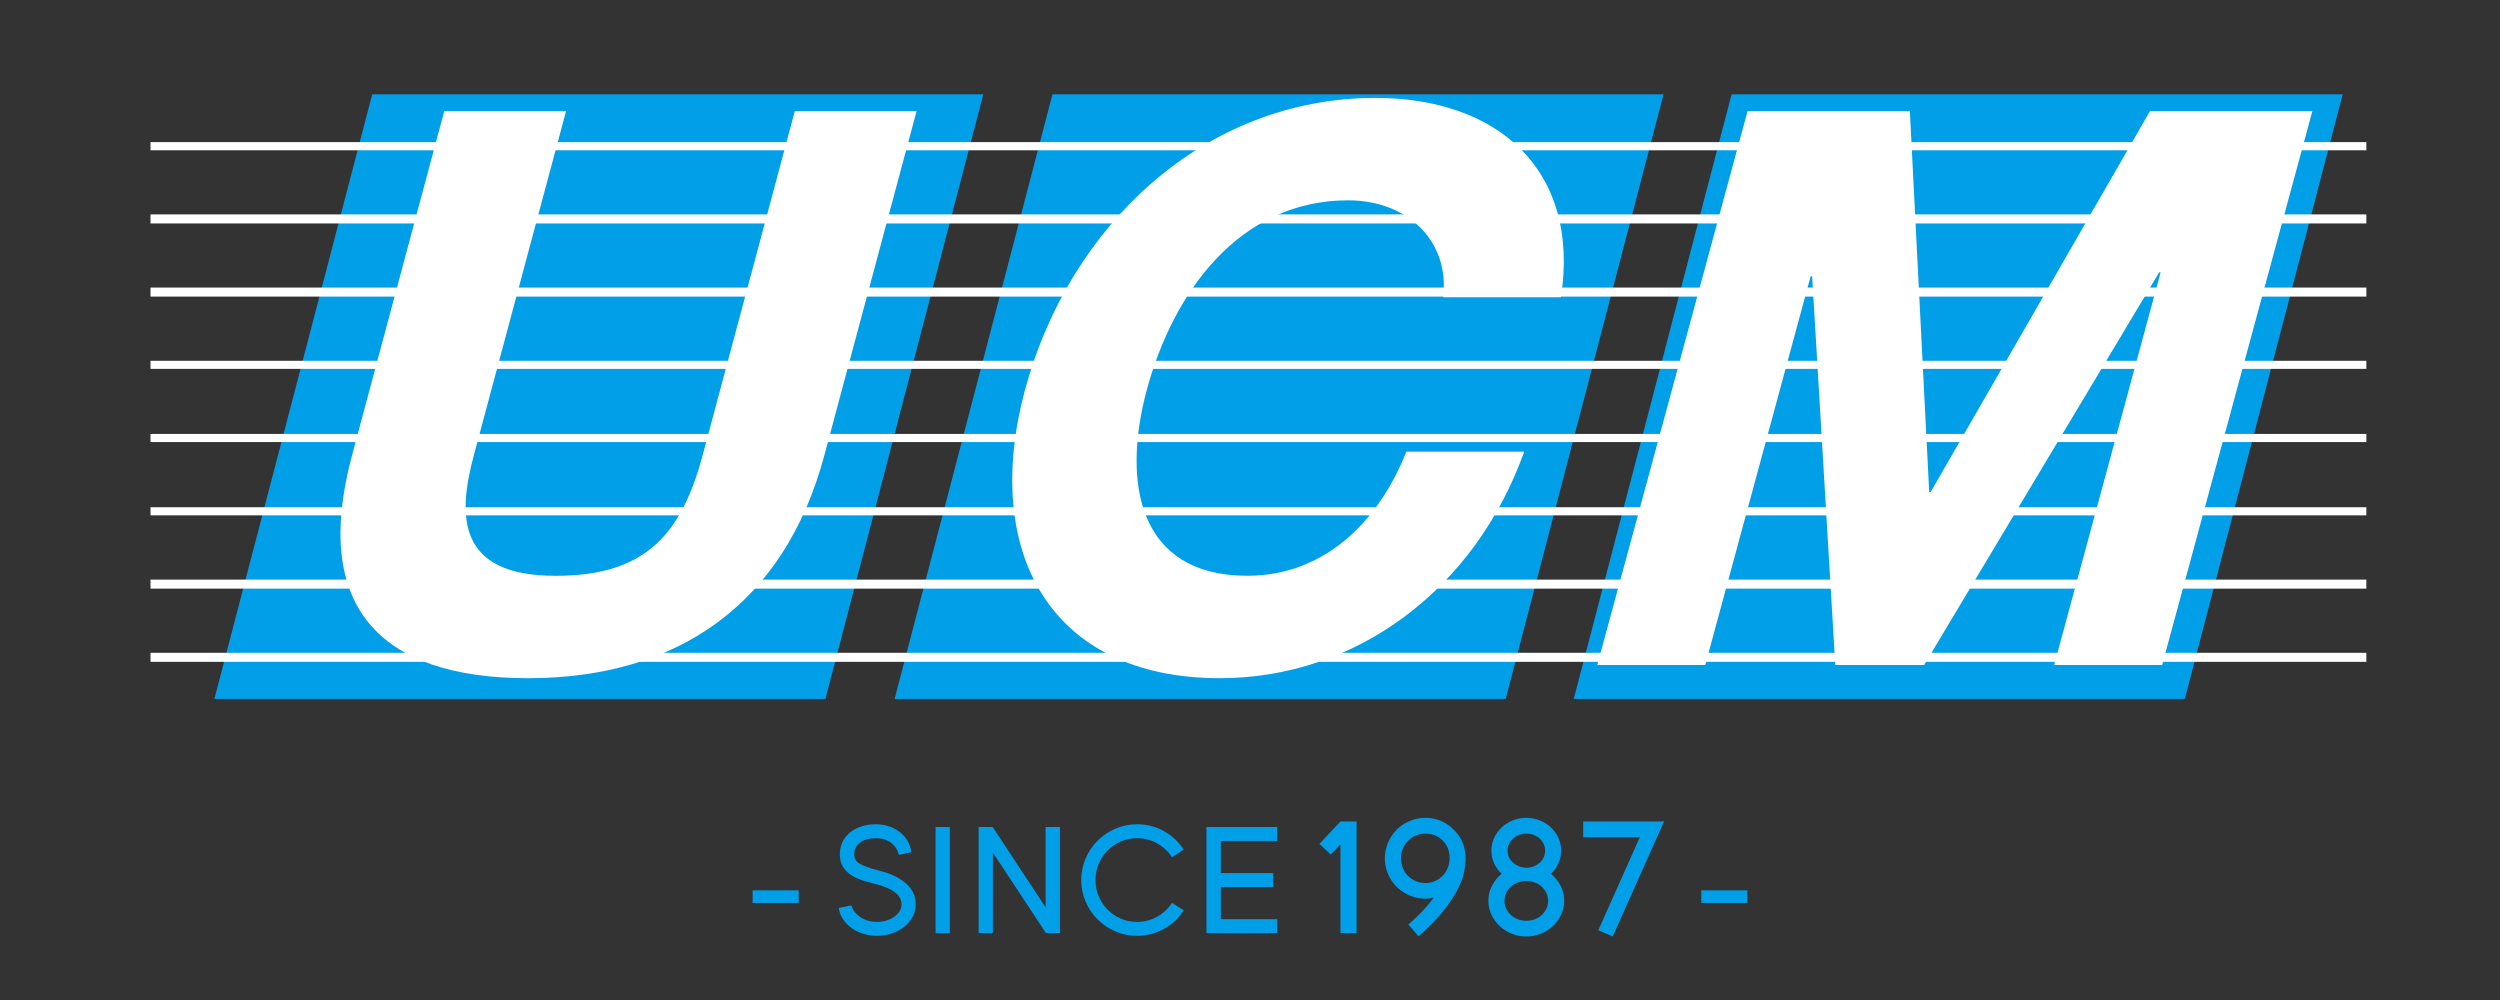 <?xml version="1.0" encoding="utf-8"?>
<!-- Generator: Adobe Illustrator 16.0.0, SVG Export Plug-In . SVG Version: 6.00 Build 0)  -->
<!DOCTYPE svg PUBLIC "-//W3C//DTD SVG 1.1//EN" "http://www.w3.org/Graphics/SVG/1.1/DTD/svg11.dtd">
<svg version="1.1" id="图层_1" xmlns:x="http://ns.adobe.com/Extensibility/1.0/" xmlns:i="http://ns.adobe.com/AdobeIllustrator/10.0/" xmlns:graph="http://ns.adobe.com/Graphs/1.0/"
	 xmlns="http://www.w3.org/2000/svg" xmlns:xlink="http://www.w3.org/1999/xlink" x="0px" y="0px" width="150px" height="60px"
	 viewBox="0 0 150 60" enable-background="new 0 0 150 60" xml:space="preserve">
<rect x="0" y="0" width="150" height="60" fill="#333333" stroke="none"/>
<g>
	<path fill="#009FE8" d="M45.157,54.176V53.42h2.765v0.756H45.157z"/>
	<path fill="#009FE8" d="M52.725,52.229c0.46,0.116,0.834,0.257,1.123,0.419c0.288,0.163,0.515,0.338,0.678,0.523
		c0.164,0.186,0.274,0.369,0.332,0.559c0.057,0.188,0.086,0.367,0.086,0.537c0,0.262-0.061,0.505-0.181,0.73
		c-0.122,0.229-0.287,0.428-0.496,0.599c-0.209,0.168-0.455,0.303-0.737,0.401c-0.281,0.103-0.583,0.151-0.904,0.151
		c-0.298,0-0.58-0.042-0.846-0.128c-0.268-0.084-0.502-0.203-0.706-0.354c-0.204-0.151-0.37-0.328-0.504-0.532
		c-0.133-0.203-0.214-0.423-0.245-0.659l0.755-0.154c0.084,0.277,0.265,0.514,0.541,0.705c0.276,0.189,0.61,0.286,1.005,0.286
		c0.199,0,0.389-0.026,0.569-0.083c0.179-0.055,0.335-0.129,0.468-0.227c0.134-0.098,0.238-0.209,0.314-0.334
		c0.076-0.122,0.114-0.258,0.114-0.401c0-0.558-0.521-0.968-1.564-1.229c-0.248-0.06-0.5-0.129-0.756-0.207
		c-0.254-0.08-0.482-0.185-0.687-0.315c-0.203-0.13-0.37-0.294-0.5-0.495c-0.131-0.199-0.195-0.454-0.195-0.764
		c0-0.26,0.052-0.502,0.154-0.725c0.104-0.222,0.249-0.41,0.437-0.568c0.188-0.156,0.415-0.281,0.682-0.371
		c0.267-0.092,0.561-0.137,0.882-0.137c0.285,0,0.552,0.043,0.8,0.125c0.25,0.086,0.468,0.203,0.656,0.352
		c0.187,0.148,0.341,0.325,0.459,0.527c0.118,0.203,0.192,0.428,0.223,0.67l-0.754,0.162c-0.068-0.291-0.219-0.529-0.455-0.717
		c-0.237-0.188-0.546-0.283-0.928-0.283c-0.406,0-0.723,0.091-0.951,0.271c-0.227,0.184-0.341,0.413-0.341,0.692
		c0,0.108,0.019,0.207,0.058,0.295c0.04,0.088,0.112,0.17,0.218,0.239c0.106,0.074,0.255,0.146,0.446,0.215
		C52.164,52.076,52.415,52.152,52.725,52.229z"/>
	<path fill="#009FE8" d="M56.135,49.621h0.855v6.364h-0.855V49.621z"/>
	<path fill="#009FE8" d="M63.601,49.621v6.364h-0.845l-3.183-4.829v4.829h-0.855v-6.364h0.845l3.174,4.818v-4.818H63.601z"/>
	<path fill="#009FE8" d="M68.222,55.313c0.436,0,0.84-0.104,1.209-0.313c0.37-0.209,0.667-0.486,0.892-0.832l0.701,0.455
		c-0.146,0.229-0.319,0.438-0.519,0.627c-0.2,0.188-0.422,0.349-0.664,0.481c-0.243,0.134-0.5,0.236-0.773,0.31
		c-0.273,0.072-0.555,0.109-0.846,0.109c-0.461,0-0.894-0.089-1.301-0.263c-0.405-0.177-0.761-0.416-1.064-0.72
		c-0.304-0.303-0.543-0.657-0.719-1.064c-0.176-0.404-0.264-0.839-0.264-1.3s0.088-0.896,0.264-1.3
		c0.176-0.407,0.415-0.762,0.719-1.065c0.303-0.302,0.659-0.541,1.064-0.717c0.407-0.175,0.839-0.265,1.301-0.265
		c0.588,0,1.128,0.14,1.62,0.414c0.49,0.276,0.885,0.645,1.182,1.104l-0.701,0.466c-0.225-0.348-0.521-0.625-0.892-0.834
		c-0.369-0.209-0.773-0.313-1.209-0.313c-0.345,0-0.669,0.066-0.969,0.195c-0.3,0.131-0.563,0.31-0.791,0.535
		c-0.227,0.229-0.407,0.496-0.537,0.803c-0.13,0.306-0.195,0.631-0.195,0.978c0,0.346,0.065,0.672,0.195,0.979
		c0.13,0.306,0.31,0.571,0.537,0.801c0.228,0.227,0.491,0.404,0.791,0.535C67.553,55.248,67.876,55.313,68.222,55.313z"/>
	<path fill="#009FE8" d="M73.251,50.455v1.93h3.139v0.835h-3.139v1.929h3.384v0.837h-4.248v-6.364h4.248v0.836h-3.384V50.455z"/>
	<path fill="#009FE8" d="M81.393,49.289v6.697h-0.967v-5.32l-0.58,0.611l-0.682-0.646l1.262-1.341L81.393,49.289L81.393,49.289z"/>
	<path fill="#009FE8" d="M85.371,53.916c-0.332-0.022-0.645-0.105-0.932-0.25c-0.289-0.145-0.535-0.33-0.742-0.563
		c-0.203-0.231-0.359-0.499-0.471-0.801c-0.109-0.304-0.152-0.623-0.131-0.955c0.023-0.319,0.104-0.616,0.232-0.892
		c0.135-0.277,0.309-0.519,0.525-0.724c0.215-0.205,0.467-0.366,0.756-0.483c0.287-0.117,0.59-0.176,0.91-0.176h0.146
		c0.316,0.017,0.615,0.092,0.893,0.228c0.275,0.137,0.521,0.319,0.732,0.546c0.008,0.007,0.016,0.013,0.021,0.018
		c0.006,0.006,0.016,0.014,0.021,0.027c0.221,0.243,0.381,0.514,0.479,0.813c0.098,0.301,0.141,0.612,0.125,0.939v0.021
		c-0.008,0.151-0.033,0.36-0.08,0.625c-0.045,0.267-0.158,0.588-0.34,0.967c-0.184,0.38-0.459,0.813-0.836,1.302
		c-0.375,0.489-0.896,1.028-1.564,1.621l-0.613-0.706c0.342-0.303,0.639-0.588,0.889-0.852c0.248-0.267,0.461-0.521,0.637-0.764
		c-0.107,0.031-0.215,0.051-0.324,0.057C85.596,53.925,85.484,53.925,85.371,53.916z M84.064,51.404
		c-0.016,0.204,0.01,0.399,0.072,0.586c0.064,0.186,0.156,0.349,0.277,0.488c0.123,0.141,0.271,0.257,0.445,0.348
		c0.172,0.092,0.363,0.142,0.568,0.148c0.016,0,0.027,0.001,0.045,0.005c0.016,0.004,0.029,0.006,0.047,0.006
		c0.195,0,0.379-0.036,0.551-0.108c0.17-0.07,0.322-0.17,0.455-0.293c0.133-0.125,0.236-0.274,0.313-0.443
		c0.076-0.171,0.121-0.355,0.137-0.553c0.016-0.195-0.006-0.389-0.063-0.573c-0.057-0.187-0.148-0.354-0.277-0.506
		c-0.266-0.304-0.605-0.468-1.023-0.489c-0.205-0.016-0.398,0.012-0.58,0.082c-0.182,0.064-0.344,0.163-0.482,0.289
		c-0.141,0.124-0.256,0.273-0.34,0.449C84.119,51.012,84.072,51.199,84.064,51.404z"/>
	<path fill="#009FE8" d="M93.057,52.427c0.244,0.198,0.436,0.438,0.58,0.717c0.145,0.281,0.217,0.584,0.217,0.91
		c0,0.295-0.063,0.571-0.186,0.828c-0.119,0.259-0.281,0.483-0.486,0.677c-0.205,0.191-0.445,0.348-0.725,0.46
		c-0.273,0.115-0.566,0.171-0.879,0.171s-0.605-0.056-0.881-0.171c-0.279-0.112-0.518-0.267-0.723-0.46s-0.369-0.419-0.49-0.677
		c-0.119-0.257-0.182-0.533-0.182-0.828c0-0.326,0.07-0.629,0.217-0.91c0.145-0.278,0.338-0.519,0.578-0.717
		c-0.189-0.173-0.336-0.382-0.447-0.618c-0.111-0.238-0.166-0.496-0.166-0.77c0-0.272,0.055-0.528,0.166-0.768
		c0.111-0.238,0.26-0.445,0.447-0.624c0.189-0.181,0.412-0.319,0.668-0.422c0.252-0.103,0.521-0.153,0.813-0.153
		c0.287,0,0.559,0.053,0.813,0.153c0.256,0.103,0.477,0.241,0.666,0.422c0.189,0.179,0.338,0.386,0.447,0.624
		c0.111,0.238,0.164,0.494,0.164,0.768c0,0.272-0.053,0.529-0.164,0.77C93.395,52.045,93.246,52.254,93.057,52.427z M91.578,55.246
		c0.184,0,0.354-0.029,0.514-0.09c0.156-0.061,0.297-0.146,0.414-0.256c0.115-0.109,0.209-0.238,0.277-0.382
		s0.104-0.299,0.104-0.466c0-0.252-0.074-0.477-0.223-0.676c-0.148-0.2-0.344-0.344-0.586-0.428c-0.168-0.062-0.332-0.091-0.5-0.091
		c-0.166,0-0.334,0.029-0.502,0.091c-0.242,0.084-0.436,0.226-0.584,0.428c-0.146,0.199-0.223,0.426-0.223,0.676
		c0,0.165,0.033,0.322,0.102,0.466c0.07,0.144,0.162,0.272,0.279,0.382c0.119,0.109,0.254,0.193,0.416,0.256
		C91.225,55.217,91.398,55.246,91.578,55.246z M90.453,51.039c0,0.205,0.061,0.39,0.176,0.552c0.119,0.163,0.275,0.288,0.475,0.37
		c0.135,0.068,0.295,0.103,0.475,0.103c0.176,0,0.338-0.034,0.49-0.103c0.197-0.084,0.354-0.207,0.467-0.37
		c0.113-0.162,0.17-0.347,0.17-0.552c0-0.145-0.027-0.276-0.086-0.401c-0.055-0.125-0.137-0.233-0.236-0.324
		c-0.104-0.092-0.225-0.163-0.359-0.217s-0.283-0.08-0.443-0.08c-0.158,0-0.307,0.026-0.441,0.08
		c-0.137,0.054-0.256,0.124-0.359,0.217c-0.102,0.091-0.182,0.197-0.238,0.324C90.48,50.763,90.453,50.896,90.453,51.039z"/>
	<path fill="#009FE8" d="M99.846,49.289l-0.422,0.944l-2.66,5.957l-0.865-0.375l2.49-5.582H94.99v-0.944h3.82H99.846z"/>
	<path fill="#009FE8" d="M102.078,54.176V53.42h2.766v0.756H102.078z"/>
</g>
<polygon fill="#009FE8" points="49.525,41.937 12.862,41.937 22.333,5.66 58.999,5.66 "/>
<polygon fill="#009FE8" points="90.342,41.937 53.676,41.937 63.148,5.66 99.813,5.66 "/>
<polygon fill="#009FE8" points="131.088,41.937 94.424,41.937 103.896,5.66 140.563,5.66 "/>
<g>
	<path fill="#FFFFFF" d="M49.457,27.334c-2.407,8.981-8.885,13.358-17.772,13.358c-8.936,0-12.987-4.33-10.567-13.358l5.538-20.667
		h7.307l-5.538,20.667c-0.972,3.63-1.003,7.215,4.908,7.215c5.212,0,7.498-2.281,8.82-7.215L47.69,6.667h7.305L49.457,27.334z"/>
	<path fill="#FFFFFF" d="M86.584,17.837c0.42-3.304-2.07-5.818-5.701-5.818c-6.562,0-10.524,5.585-12.083,11.403
		c-1.484,5.54-0.514,11.124,6.047,11.124c4.468,0,7.804-3.071,9.534-7.447h7.072c-2.963,8.285-10.109,13.592-18.254,13.592
		c-10.285,0-14.277-7.681-11.707-17.269c2.645-9.867,10.752-17.547,21.037-17.547c7.307,0,12.303,4.282,11.129,11.962L86.584,17.837
		L86.584,17.837z"/>
	<path fill="#FFFFFF" d="M104.854,6.667h9.738l1.16,22.854h0.088L129,6.667h9.742L129.729,39.9h-6.479l6.387-23.552h-0.09
		L115.449,39.9h-5.332l-1.389-23.319h-0.09L102.316,39.9h-6.479L104.854,6.667z"/>
</g>
<g>
	<rect x="9.031" y="8.528" fill="#FFFFFF" width="132.95" height="0.489"/>
	<rect x="9.031" y="12.864" fill="#FFFFFF" width="132.95" height="0.543"/>
	<rect x="9.031" y="17.254" fill="#FFFFFF" width="132.95" height="0.542"/>
	<rect x="9.031" y="21.648" fill="#FFFFFF" width="132.95" height="0.484"/>
	<rect x="9.031" y="26.036" fill="#FFFFFF" width="132.95" height="0.488"/>
	<rect x="9.031" y="30.434" fill="#FFFFFF" width="132.95" height="0.487"/>
	<rect x="9.031" y="34.777" fill="#FFFFFF" width="132.95" height="0.541"/>
	<rect x="9.031" y="39.168" fill="#FFFFFF" width="132.95" height="0.542"/>
</g>
<g>
	<path fill="#009FE8" d="M20.002,90.352l-0.964,3.6c-0.12,0.448-0.292,0.853-0.516,1.213c-0.223,0.361-0.486,0.668-0.788,0.923
		c-0.301,0.254-0.637,0.448-1.006,0.585c-0.37,0.138-0.757,0.207-1.164,0.207c-0.867,0-1.465-0.254-1.796-0.76
		c-0.33-0.506-0.37-1.228-0.119-2.168l0.964-3.6h0.863l-0.389,1.454l-0.558,2.083l-0.017,0.063c-0.374,1.395,0.051,2.09,1.275,2.09
		c0.285,0,0.54-0.041,0.765-0.123c0.225-0.081,0.422-0.187,0.593-0.313c0.171-0.127,0.316-0.269,0.438-0.427
		c0.12-0.155,0.221-0.313,0.302-0.469c0.082-0.153,0.146-0.298,0.193-0.431c0.048-0.133,0.083-0.243,0.107-0.327l0.575-2.146
		l0.39-1.454H20.002z"/>
	<path fill="#009FE8" d="M24.587,93.661c-0.006,0.065-0.013,0.126-0.021,0.178c-0.007,0.051-0.018,0.098-0.028,0.14l-0.034,0.126
		l-0.699,2.609h-0.773l0.689-2.572c0.026-0.097,0.046-0.215,0.064-0.354c0.016-0.141,0.004-0.272-0.034-0.4
		c-0.038-0.126-0.119-0.237-0.239-0.326c-0.122-0.092-0.303-0.137-0.545-0.137c-0.291,0-0.535,0.044-0.73,0.132
		c-0.196,0.088-0.358,0.193-0.486,0.317c-0.127,0.124-0.223,0.249-0.285,0.373c-0.064,0.125-0.109,0.223-0.133,0.296l-0.716,2.671
		h-0.773l1.168-4.362h0.773l-0.104,0.391c0.005,0,0.044-0.03,0.119-0.09c0.074-0.061,0.175-0.125,0.306-0.191
		c0.129-0.066,0.286-0.128,0.468-0.186c0.182-0.059,0.381-0.086,0.599-0.086c0.333,0,0.598,0.049,0.792,0.149
		c0.194,0.099,0.34,0.224,0.436,0.372c0.097,0.148,0.155,0.31,0.175,0.48C24.596,93.365,24.601,93.521,24.587,93.661z"/>
	<path fill="#009FE8" d="M25.941,96.714h-0.773l1.169-4.362h0.773L25.941,96.714z M27.561,91.106
		c-0.037,0.141-0.117,0.26-0.242,0.359c-0.124,0.101-0.256,0.149-0.395,0.149c-0.14,0-0.245-0.049-0.319-0.149
		c-0.073-0.1-0.091-0.219-0.053-0.359c0.038-0.139,0.119-0.257,0.245-0.354c0.126-0.097,0.258-0.146,0.399-0.146
		c0.138,0,0.244,0.05,0.315,0.146C27.581,90.85,27.599,90.968,27.561,91.106z"/>
	<path fill="#009FE8" d="M29.422,96.777c-0.02,0.007-0.073,0.022-0.158,0.045c-0.084,0.024-0.188,0.042-0.308,0.051
		c-0.122,0.009-0.249,0.001-0.386-0.022c-0.135-0.023-0.259-0.082-0.367-0.172c-0.333-0.273-0.399-0.786-0.198-1.538l0.545-2.035
		h-0.554l0.203-0.754h0.553l0.541-2.017h0.754l-0.54,2.017h0.908l-0.202,0.754h-0.909l-0.545,2.035
		c-0.128,0.479-0.118,0.784,0.029,0.91c0.045,0.036,0.098,0.058,0.161,0.063c0.062,0.007,0.121,0.008,0.176,0.006
		c0.055-0.003,0.126-0.017,0.21-0.041L29.422,96.777z"/>
	<path fill="#009FE8" d="M31.276,94.743c-0.027,0.192-0.023,0.375,0.012,0.544c0.036,0.171,0.101,0.315,0.192,0.437
		c0.091,0.122,0.208,0.218,0.35,0.29c0.14,0.073,0.302,0.108,0.484,0.108c0.278,0,0.55-0.064,0.813-0.197
		c0.263-0.135,0.494-0.313,0.693-0.538l0.526,0.409c-0.294,0.326-0.636,0.589-1.028,0.787c-0.393,0.195-0.794,0.296-1.207,0.296
		c-0.285,0-0.538-0.057-0.76-0.165c-0.221-0.109-0.404-0.259-0.548-0.449c-0.143-0.19-0.24-0.417-0.295-0.678
		c-0.054-0.26-0.053-0.541,0.003-0.844c0.008-0.032,0.015-0.064,0.022-0.101c0.006-0.037,0.015-0.073,0.024-0.109
		c0.052-0.193,0.122-0.376,0.209-0.545c0.124-0.254,0.28-0.492,0.474-0.715c0.192-0.22,0.403-0.41,0.629-0.571
		c0.228-0.161,0.471-0.286,0.729-0.377c0.258-0.092,0.513-0.136,0.768-0.136c0.254,0,0.486,0.044,0.695,0.136
		c0.208,0.091,0.385,0.216,0.525,0.377c0.143,0.161,0.25,0.352,0.325,0.571c0.073,0.223,0.104,0.461,0.09,0.715
		c-0.002,0.169-0.031,0.352-0.083,0.545c-0.01,0.036-0.02,0.072-0.029,0.109c-0.01,0.036-0.022,0.068-0.036,0.101H31.276z
		 M34.222,93.988c-0.02-0.309-0.124-0.561-0.311-0.754c-0.188-0.194-0.436-0.292-0.745-0.292c-0.309,0-0.61,0.098-0.9,0.292
		c-0.292,0.193-0.53,0.445-0.716,0.754H34.222z"/>
	<path fill="#009FE8" d="M41.259,90.345l-1.706,6.369h-0.772l0.134-0.5c-0.258,0.212-0.531,0.376-0.822,0.491
		c-0.292,0.115-0.589,0.174-0.892,0.174s-0.569-0.062-0.8-0.183s-0.417-0.288-0.557-0.5c-0.14-0.214-0.23-0.461-0.269-0.746
		c-0.04-0.285-0.014-0.586,0.072-0.908c0.087-0.326,0.226-0.633,0.417-0.918c0.191-0.285,0.415-0.532,0.668-0.745
		c0.252-0.213,0.528-0.38,0.825-0.504c0.297-0.123,0.597-0.186,0.899-0.186c0.303,0,0.569,0.06,0.797,0.181
		c0.228,0.12,0.414,0.288,0.557,0.5l0.676-2.525H41.259z M37.466,96.122c0.2,0,0.4-0.04,0.601-0.122
		c0.2-0.082,0.387-0.193,0.558-0.336c0.171-0.142,0.323-0.311,0.454-0.504c0.13-0.194,0.226-0.399,0.283-0.618
		c0.059-0.218,0.074-0.424,0.047-0.618c-0.026-0.192-0.088-0.363-0.182-0.508c-0.094-0.146-0.219-0.261-0.375-0.347
		c-0.156-0.085-0.333-0.127-0.534-0.127c-0.199,0-0.401,0.042-0.603,0.127c-0.202,0.086-0.387,0.2-0.56,0.347
		c-0.173,0.145-0.322,0.315-0.451,0.508c-0.127,0.194-0.22,0.4-0.278,0.618c-0.059,0.219-0.075,0.424-0.053,0.618
		c0.025,0.193,0.083,0.362,0.18,0.504c0.095,0.143,0.22,0.254,0.377,0.336C37.088,96.082,37.268,96.122,37.466,96.122z"/>
	<path fill="#009FE8" d="M46.103,96.041c0.437,0,0.868-0.104,1.292-0.313c0.426-0.208,0.796-0.486,1.113-0.831l0.578,0.453
		c-0.208,0.23-0.436,0.439-0.686,0.628c-0.25,0.187-0.514,0.349-0.792,0.482c-0.279,0.132-0.564,0.235-0.856,0.308
		c-0.292,0.072-0.583,0.11-0.874,0.11c-0.46,0-0.871-0.09-1.229-0.266c-0.359-0.176-0.649-0.414-0.871-0.716
		c-0.223-0.304-0.366-0.658-0.433-1.065c-0.067-0.405-0.04-0.837,0.084-1.298c0.124-0.46,0.327-0.896,0.611-1.301
		c0.285-0.404,0.618-0.759,1.003-1.063c0.383-0.303,0.802-0.542,1.255-0.718s0.91-0.264,1.37-0.264c0.587,0,1.09,0.137,1.507,0.414
		c0.417,0.273,0.713,0.644,0.886,1.104l-0.824,0.462c-0.131-0.344-0.354-0.621-0.668-0.83c-0.313-0.209-0.688-0.313-1.125-0.313
		c-0.346,0-0.685,0.064-1.02,0.195s-0.646,0.31-0.934,0.536c-0.289,0.227-0.539,0.495-0.75,0.8
		c-0.212,0.307-0.364,0.632-0.458,0.978c-0.092,0.343-0.115,0.671-0.066,0.975c0.048,0.307,0.156,0.574,0.322,0.802
		c0.166,0.227,0.382,0.405,0.647,0.536S45.757,96.041,46.103,96.041z"/>
	<path fill="#009FE8" d="M55.197,92.352l-1.169,4.362h-0.781l0.137-0.508c-0.251,0.211-0.522,0.377-0.815,0.493
		c-0.293,0.119-0.59,0.18-0.893,0.18s-0.569-0.062-0.801-0.183c-0.231-0.121-0.417-0.288-0.556-0.5
		c-0.14-0.214-0.23-0.461-0.269-0.746c-0.04-0.285-0.014-0.59,0.073-0.917c0.086-0.322,0.224-0.624,0.416-0.909
		c0.191-0.285,0.415-0.532,0.668-0.745c0.252-0.213,0.528-0.38,0.825-0.504c0.297-0.123,0.596-0.186,0.898-0.186
		c0.303,0,0.57,0.058,0.799,0.176c0.228,0.119,0.411,0.283,0.549,0.496l0.136-0.51H55.197z M51.942,96.122
		c0.2,0,0.4-0.04,0.602-0.126c0.201-0.085,0.388-0.199,0.56-0.341c0.171-0.143,0.32-0.31,0.449-0.503
		c0.128-0.196,0.22-0.402,0.279-0.619c0.059-0.219,0.075-0.424,0.052-0.617c-0.025-0.195-0.084-0.363-0.179-0.505
		c-0.095-0.144-0.221-0.256-0.376-0.342c-0.156-0.085-0.333-0.127-0.533-0.127s-0.401,0.042-0.603,0.127
		c-0.202,0.086-0.387,0.198-0.558,0.342c-0.173,0.142-0.323,0.31-0.454,0.505c-0.131,0.193-0.225,0.398-0.284,0.617
		c-0.058,0.217-0.074,0.423-0.047,0.619c0.027,0.193,0.087,0.36,0.183,0.503c0.095,0.142,0.219,0.256,0.376,0.341
		C51.564,96.082,51.742,96.122,51.942,96.122z"/>
	<path fill="#009FE8" d="M58.815,92.18c0.194,0,0.364,0.019,0.513,0.054l-0.309,0.746c-0.098-0.042-0.234-0.063-0.41-0.063
		c-0.292,0-0.535,0.044-0.73,0.132c-0.197,0.088-0.358,0.193-0.485,0.317c-0.127,0.125-0.223,0.248-0.287,0.372
		c-0.063,0.125-0.108,0.224-0.133,0.296l-0.718,2.681h-0.772l1.168-4.362h0.773l-0.104,0.391c0.007-0.005,0.048-0.037,0.121-0.095
		c0.073-0.058,0.173-0.121,0.302-0.19c0.127-0.07,0.282-0.134,0.464-0.19C58.387,92.209,58.591,92.18,58.815,92.18z"/>
	<path fill="#009FE8" d="M64.23,92.352l-1.108,4.135c-0.101,0.376-0.246,0.719-0.434,1.027c-0.189,0.309-0.41,0.572-0.662,0.79
		c-0.252,0.22-0.528,0.387-0.827,0.509c-0.3,0.121-0.612,0.183-0.94,0.183c-0.345,0-0.623-0.069-0.835-0.204
		c-0.212-0.137-0.376-0.289-0.492-0.455c-0.116-0.166-0.194-0.322-0.234-0.469c-0.041-0.145-0.062-0.223-0.063-0.234l0.772-0.311
		c0.004,0.014,0.018,0.065,0.044,0.161c0.027,0.092,0.077,0.196,0.153,0.312c0.075,0.115,0.183,0.219,0.321,0.31
		c0.14,0.092,0.319,0.137,0.537,0.137c0.261,0,0.496-0.052,0.705-0.155c0.209-0.102,0.392-0.238,0.549-0.404
		c0.157-0.166,0.287-0.354,0.392-0.563c0.104-0.209,0.185-0.42,0.242-0.632l0.076-0.28c-0.258,0.211-0.532,0.377-0.824,0.493
		c-0.293,0.119-0.591,0.18-0.893,0.18c-0.303,0-0.57-0.062-0.801-0.183c-0.23-0.121-0.417-0.288-0.557-0.5
		c-0.14-0.214-0.229-0.461-0.268-0.746c-0.04-0.285-0.014-0.59,0.073-0.917c0.088-0.327,0.227-0.634,0.418-0.918
		c0.192-0.284,0.415-0.533,0.669-0.745c0.253-0.212,0.528-0.38,0.824-0.5c0.296-0.121,0.595-0.181,0.898-0.181
		c0.303,0,0.568,0.058,0.799,0.176c0.228,0.119,0.413,0.283,0.557,0.496l0.137-0.51H64.23z M60.975,96.122
		c0.2,0,0.4-0.04,0.601-0.122c0.2-0.082,0.387-0.194,0.559-0.34c0.172-0.146,0.324-0.314,0.456-0.508
		c0.13-0.196,0.225-0.402,0.283-0.619c0.058-0.219,0.074-0.424,0.047-0.617c-0.027-0.195-0.088-0.364-0.182-0.511
		c-0.095-0.144-0.22-0.259-0.376-0.34c-0.158-0.082-0.335-0.123-0.535-0.123c-0.199,0-0.4,0.041-0.601,0.123
		c-0.201,0.081-0.387,0.196-0.558,0.34c-0.173,0.146-0.323,0.315-0.451,0.511c-0.127,0.193-0.221,0.398-0.28,0.617
		c-0.058,0.217-0.075,0.423-0.051,0.619c0.024,0.193,0.083,0.362,0.178,0.508c0.094,0.146,0.219,0.258,0.376,0.34
		C60.597,96.082,60.775,96.122,60.975,96.122z"/>
	<path fill="#009FE8" d="M66.461,96.879c-0.326,0-0.617-0.062-0.869-0.183s-0.456-0.288-0.612-0.5
		c-0.154-0.214-0.257-0.461-0.303-0.746c-0.048-0.285-0.028-0.59,0.059-0.917c0.086-0.322,0.229-0.624,0.43-0.909
		c0.2-0.285,0.435-0.532,0.703-0.745c0.269-0.213,0.563-0.38,0.88-0.504c0.318-0.123,0.641-0.186,0.968-0.186
		c0.321,0,0.608,0.063,0.859,0.186c0.251,0.124,0.455,0.291,0.61,0.504s0.257,0.46,0.305,0.745c0.048,0.285,0.029,0.587-0.058,0.909
		c-0.086,0.327-0.231,0.632-0.432,0.917c-0.201,0.285-0.435,0.532-0.705,0.746c-0.269,0.212-0.561,0.379-0.878,0.5
		C67.102,96.817,66.782,96.879,66.461,96.879z M67.516,92.942c-0.218,0-0.436,0.041-0.652,0.123c-0.215,0.081-0.412,0.196-0.59,0.34
		c-0.178,0.146-0.334,0.315-0.469,0.511c-0.134,0.193-0.229,0.398-0.288,0.617c-0.059,0.217-0.073,0.423-0.042,0.619
		c0.03,0.193,0.096,0.36,0.197,0.503c0.101,0.142,0.238,0.255,0.409,0.336c0.171,0.083,0.367,0.122,0.586,0.122
		c0.217,0,0.432-0.039,0.646-0.122c0.213-0.081,0.41-0.194,0.59-0.336c0.18-0.143,0.338-0.31,0.472-0.503
		c0.133-0.196,0.229-0.402,0.287-0.619c0.059-0.219,0.073-0.424,0.044-0.617c-0.029-0.195-0.097-0.364-0.2-0.511
		c-0.103-0.144-0.239-0.259-0.408-0.34C67.927,92.983,67.734,92.942,67.516,92.942z"/>
	<path fill="#009FE8" d="M79.514,90.352l-1.704,6.362h-0.862l1.278-4.771l-3.018,3.39l-1.199-3.39l-1.278,4.771h-0.854l1.704-6.362
		h0.854l-0.002,0.011l1.199,3.389l3.018-3.389l0.011-0.011H79.514z"/>
	<path fill="#009FE8" d="M84.739,92.352l-1.169,4.362h-0.78l0.137-0.508c-0.252,0.211-0.523,0.377-0.814,0.493
		c-0.293,0.119-0.591,0.18-0.895,0.18c-0.302,0-0.568-0.062-0.801-0.183c-0.23-0.121-0.417-0.288-0.556-0.5
		c-0.141-0.214-0.23-0.461-0.27-0.746s-0.013-0.59,0.074-0.917c0.085-0.322,0.225-0.624,0.415-0.909
		c0.191-0.285,0.416-0.532,0.67-0.745c0.252-0.213,0.526-0.38,0.824-0.504c0.297-0.123,0.597-0.186,0.898-0.186
		c0.304,0,0.57,0.058,0.799,0.176c0.229,0.119,0.412,0.283,0.549,0.496l0.137-0.51H84.739z M81.483,96.122
		c0.2,0,0.401-0.04,0.603-0.126c0.202-0.085,0.388-0.199,0.559-0.341c0.172-0.143,0.321-0.31,0.45-0.503
		c0.127-0.196,0.221-0.402,0.279-0.619c0.059-0.219,0.075-0.424,0.051-0.617c-0.023-0.195-0.083-0.363-0.179-0.505
		c-0.094-0.144-0.22-0.256-0.376-0.342c-0.156-0.085-0.334-0.127-0.532-0.127c-0.201,0-0.401,0.042-0.604,0.127
		c-0.202,0.086-0.387,0.198-0.559,0.342c-0.172,0.142-0.323,0.31-0.452,0.505c-0.132,0.193-0.226,0.398-0.284,0.617
		c-0.06,0.217-0.074,0.423-0.048,0.619c0.026,0.193,0.087,0.36,0.183,0.503c0.096,0.142,0.22,0.256,0.376,0.341
		C81.105,96.082,81.285,96.122,81.483,96.122z"/>
	<path fill="#009FE8" d="M89.769,93.661c-0.007,0.065-0.013,0.126-0.021,0.178c-0.007,0.051-0.018,0.098-0.027,0.14l-0.034,0.126
		l-0.699,2.609h-0.772l0.688-2.572c0.024-0.097,0.046-0.215,0.064-0.354c0.016-0.141,0.006-0.272-0.034-0.4
		c-0.039-0.126-0.119-0.237-0.239-0.326c-0.122-0.092-0.304-0.137-0.545-0.137c-0.292,0-0.534,0.044-0.731,0.132
		c-0.195,0.088-0.357,0.193-0.484,0.317c-0.129,0.124-0.225,0.249-0.286,0.373c-0.063,0.125-0.107,0.223-0.133,0.296l-0.718,2.671
		h-0.772l1.168-4.362h0.774l-0.104,0.391c0.005,0,0.044-0.03,0.119-0.09c0.073-0.061,0.176-0.125,0.305-0.191
		c0.13-0.066,0.286-0.128,0.47-0.186c0.182-0.059,0.381-0.086,0.6-0.086c0.331,0,0.596,0.049,0.791,0.149
		c0.193,0.099,0.339,0.224,0.435,0.372c0.098,0.148,0.156,0.31,0.176,0.48C89.777,93.365,89.781,93.521,89.769,93.661z"/>
	<path fill="#009FE8" d="M95.643,92.352l-1.168,4.362h-0.78l0.137-0.508c-0.252,0.211-0.524,0.377-0.814,0.493
		c-0.293,0.119-0.592,0.18-0.895,0.18s-0.567-0.062-0.8-0.183c-0.231-0.121-0.418-0.288-0.556-0.5
		c-0.141-0.214-0.231-0.461-0.271-0.746c-0.038-0.285-0.012-0.59,0.074-0.917c0.086-0.322,0.224-0.624,0.415-0.909
		c0.192-0.285,0.416-0.532,0.671-0.745c0.251-0.213,0.526-0.38,0.824-0.504c0.296-0.123,0.597-0.186,0.898-0.186
		c0.303,0,0.569,0.058,0.798,0.176c0.229,0.119,0.412,0.283,0.549,0.496l0.137-0.51H95.643z M92.388,96.122
		c0.201,0,0.401-0.04,0.603-0.126c0.202-0.085,0.389-0.199,0.558-0.341c0.173-0.143,0.322-0.31,0.452-0.503
		c0.125-0.196,0.22-0.402,0.279-0.619c0.058-0.219,0.073-0.424,0.052-0.617c-0.025-0.195-0.085-0.363-0.181-0.505
		c-0.095-0.144-0.22-0.256-0.376-0.342c-0.156-0.085-0.334-0.127-0.531-0.127c-0.201,0-0.402,0.042-0.604,0.127
		c-0.202,0.086-0.387,0.198-0.56,0.342c-0.172,0.142-0.322,0.31-0.452,0.505c-0.132,0.193-0.226,0.398-0.284,0.617
		c-0.059,0.217-0.075,0.423-0.047,0.619c0.026,0.193,0.086,0.36,0.182,0.503c0.096,0.142,0.22,0.256,0.376,0.341
		C92.01,96.082,92.188,96.122,92.388,96.122z"/>
	<path fill="#009FE8" d="M101.224,92.352l-1.109,4.135c-0.1,0.376-0.246,0.719-0.434,1.027c-0.19,0.309-0.41,0.572-0.662,0.79
		c-0.252,0.22-0.527,0.387-0.826,0.509c-0.301,0.121-0.613,0.183-0.939,0.183c-0.346,0-0.622-0.069-0.835-0.204
		c-0.212-0.137-0.377-0.289-0.492-0.455c-0.114-0.166-0.193-0.322-0.234-0.469c-0.038-0.145-0.061-0.223-0.063-0.234l0.772-0.311
		c0.003,0.014,0.018,0.065,0.044,0.161c0.027,0.092,0.076,0.196,0.152,0.312c0.075,0.115,0.182,0.219,0.321,0.31
		c0.142,0.092,0.318,0.137,0.536,0.137c0.261,0,0.496-0.052,0.704-0.155c0.21-0.102,0.394-0.238,0.549-0.404
		c0.158-0.166,0.289-0.354,0.393-0.563c0.105-0.209,0.185-0.42,0.241-0.632l0.077-0.28c-0.258,0.211-0.532,0.377-0.824,0.493
		c-0.292,0.119-0.59,0.18-0.894,0.18c-0.302,0-0.569-0.062-0.799-0.183c-0.23-0.121-0.418-0.288-0.559-0.5
		c-0.14-0.214-0.229-0.461-0.268-0.746c-0.04-0.285-0.015-0.59,0.073-0.917s0.228-0.634,0.419-0.918s0.413-0.533,0.667-0.745
		c0.253-0.212,0.528-0.38,0.825-0.5c0.297-0.121,0.595-0.181,0.898-0.181c0.302,0,0.567,0.058,0.799,0.176
		c0.228,0.119,0.413,0.283,0.557,0.496l0.138-0.51H101.224z M97.969,96.122c0.198,0,0.399-0.04,0.6-0.122
		c0.201-0.082,0.386-0.194,0.559-0.34c0.172-0.146,0.325-0.314,0.456-0.508c0.131-0.196,0.224-0.402,0.282-0.619
		c0.06-0.219,0.076-0.424,0.048-0.617c-0.026-0.195-0.086-0.364-0.181-0.511c-0.096-0.144-0.22-0.259-0.378-0.34
		c-0.155-0.082-0.334-0.123-0.534-0.123c-0.198,0-0.4,0.041-0.602,0.123c-0.201,0.081-0.387,0.196-0.558,0.34
		c-0.174,0.146-0.323,0.315-0.45,0.511c-0.128,0.193-0.223,0.398-0.281,0.617c-0.06,0.217-0.074,0.423-0.052,0.619
		c0.025,0.193,0.084,0.362,0.179,0.508c0.093,0.146,0.221,0.258,0.375,0.34C97.59,96.082,97.768,96.122,97.969,96.122z"/>
	<path fill="#009FE8" d="M102.446,94.743c-0.028,0.192-0.023,0.375,0.013,0.544c0.036,0.171,0.099,0.315,0.191,0.437
		c0.092,0.122,0.21,0.218,0.349,0.29c0.141,0.073,0.303,0.108,0.485,0.108c0.279,0,0.548-0.064,0.812-0.197
		c0.264-0.135,0.495-0.313,0.693-0.538l0.526,0.409c-0.294,0.326-0.636,0.589-1.026,0.787c-0.392,0.195-0.795,0.296-1.207,0.296
		c-0.286,0-0.538-0.057-0.76-0.165c-0.222-0.109-0.404-0.259-0.549-0.449c-0.143-0.19-0.241-0.417-0.294-0.678
		c-0.055-0.26-0.054-0.541,0.003-0.844c0.008-0.032,0.015-0.064,0.022-0.101c0.007-0.037,0.016-0.073,0.024-0.109
		c0.054-0.193,0.123-0.376,0.208-0.545c0.126-0.254,0.281-0.492,0.475-0.715c0.192-0.22,0.403-0.41,0.63-0.571
		c0.228-0.161,0.471-0.286,0.729-0.377c0.258-0.092,0.513-0.136,0.769-0.136c0.254,0,0.485,0.044,0.694,0.136
		c0.209,0.091,0.385,0.216,0.525,0.377c0.143,0.161,0.25,0.352,0.323,0.571c0.076,0.223,0.105,0.461,0.091,0.715
		c-0.002,0.169-0.029,0.352-0.081,0.545c-0.011,0.036-0.02,0.072-0.03,0.109c-0.009,0.036-0.021,0.068-0.035,0.101H102.446z
		 M105.392,93.988c-0.02-0.309-0.123-0.561-0.31-0.754c-0.188-0.194-0.437-0.292-0.745-0.292s-0.61,0.098-0.9,0.292
		c-0.291,0.193-0.53,0.445-0.716,0.754H105.392z"/>
	<path fill="#009FE8" d="M111.972,92.189c0.309-0.025,0.571,0.018,0.784,0.126c0.089,0.049,0.175,0.111,0.254,0.186
		c0.08,0.077,0.141,0.175,0.185,0.296c0.042,0.121,0.066,0.268,0.069,0.438c0.002,0.169-0.027,0.369-0.087,0.599l-0.771,2.881
		h-0.774l0.778-2.898c0.056-0.212,0.07-0.377,0.041-0.496c-0.029-0.118-0.081-0.204-0.153-0.258
		c-0.072-0.055-0.159-0.089-0.26-0.101c-0.099-0.013-0.188-0.019-0.268-0.019c-0.242,0-0.471,0.085-0.687,0.255
		c-0.216,0.169-0.355,0.376-0.419,0.618l-0.006,0.018l-0.772,2.881h-0.771l0.778-2.898c0.056-0.212,0.068-0.377,0.04-0.496
		c-0.028-0.118-0.08-0.204-0.153-0.258c-0.074-0.055-0.158-0.089-0.259-0.101c-0.099-0.013-0.189-0.019-0.268-0.019
		c-0.242,0-0.471,0.085-0.683,0.255c-0.211,0.169-0.351,0.376-0.414,0.618l-0.777,2.898h-0.781l1.166-4.354h0.746h0.035
		l-0.093,0.347c0.103-0.115,0.234-0.219,0.393-0.311c0.07-0.041,0.145-0.08,0.217-0.111c0.072-0.033,0.144-0.057,0.213-0.069
		c0.06-0.018,0.119-0.026,0.181-0.026c0.18-0.013,0.346-0.004,0.5,0.026c0.132,0.03,0.265,0.084,0.403,0.163
		c0.135,0.079,0.239,0.207,0.314,0.382c0.009,0.012,0.014,0.026,0.016,0.046c0,0.018,0.008,0.032,0.015,0.045
		c0.085-0.091,0.181-0.177,0.287-0.259c0.107-0.082,0.218-0.15,0.328-0.209c0.113-0.058,0.227-0.104,0.339-0.141
		C111.77,92.207,111.874,92.189,111.972,92.189z"/>
	<path fill="#009FE8" d="M114.702,94.743c-0.025,0.192-0.021,0.375,0.014,0.544c0.037,0.171,0.101,0.315,0.193,0.437
		c0.091,0.122,0.207,0.218,0.35,0.29c0.141,0.073,0.302,0.108,0.483,0.108c0.278,0,0.551-0.064,0.812-0.197
		c0.264-0.135,0.496-0.313,0.695-0.538l0.526,0.409c-0.295,0.326-0.637,0.589-1.03,0.787c-0.393,0.195-0.794,0.296-1.205,0.296
		c-0.284,0-0.539-0.057-0.761-0.165c-0.221-0.109-0.404-0.259-0.547-0.449c-0.144-0.19-0.24-0.417-0.295-0.678
		c-0.054-0.26-0.054-0.541,0.003-0.844c0.008-0.032,0.016-0.064,0.022-0.101c0.005-0.037,0.016-0.073,0.025-0.109
		c0.052-0.193,0.119-0.376,0.21-0.545c0.122-0.254,0.277-0.492,0.471-0.715c0.194-0.22,0.403-0.41,0.631-0.571
		c0.229-0.161,0.471-0.286,0.729-0.377c0.257-0.092,0.513-0.136,0.767-0.136c0.255,0,0.485,0.044,0.695,0.136
		c0.208,0.091,0.385,0.216,0.525,0.377c0.142,0.161,0.25,0.352,0.324,0.571c0.072,0.223,0.105,0.461,0.092,0.715
		c-0.004,0.169-0.03,0.352-0.084,0.545c-0.009,0.036-0.02,0.072-0.028,0.109c-0.01,0.036-0.023,0.068-0.035,0.101H114.702z
		 M117.649,93.988c-0.02-0.309-0.123-0.561-0.31-0.754c-0.19-0.194-0.437-0.292-0.745-0.292s-0.61,0.098-0.901,0.292
		c-0.29,0.193-0.528,0.445-0.715,0.754H117.649z"/>
	<path fill="#009FE8" d="M123.601,93.661c-0.007,0.065-0.013,0.126-0.021,0.178c-0.008,0.051-0.019,0.098-0.03,0.14l-0.032,0.126
		l-0.699,2.609h-0.771l0.688-2.572c0.025-0.097,0.047-0.215,0.063-0.354c0.018-0.141,0.006-0.272-0.033-0.4
		c-0.039-0.126-0.119-0.237-0.24-0.326c-0.121-0.092-0.303-0.137-0.544-0.137c-0.292,0-0.535,0.044-0.731,0.132
		c-0.194,0.088-0.356,0.193-0.484,0.317s-0.224,0.249-0.286,0.373c-0.063,0.125-0.107,0.223-0.133,0.296l-0.717,2.671h-0.772
		l1.167-4.362h0.774l-0.105,0.391c0.006,0,0.046-0.03,0.12-0.09c0.072-0.061,0.176-0.125,0.305-0.191
		c0.13-0.066,0.287-0.128,0.468-0.186c0.184-0.059,0.383-0.086,0.602-0.086c0.332,0,0.596,0.049,0.791,0.149
		c0.193,0.099,0.339,0.224,0.435,0.372c0.098,0.148,0.156,0.31,0.176,0.48C123.609,93.365,123.613,93.521,123.601,93.661z"/>
	<path fill="#009FE8" d="M126.207,96.777c-0.019,0.007-0.072,0.022-0.158,0.045c-0.082,0.024-0.188,0.042-0.307,0.051
		c-0.123,0.009-0.249,0.001-0.384-0.022c-0.137-0.023-0.261-0.082-0.368-0.172c-0.333-0.273-0.399-0.786-0.198-1.538l0.546-2.035
		h-0.554l0.202-0.754h0.554l0.539-2.017h0.756l-0.541,2.017h0.909l-0.202,0.754h-0.909l-0.546,2.035
		c-0.129,0.479-0.117,0.784,0.029,0.91c0.044,0.036,0.099,0.058,0.161,0.063c0.063,0.007,0.12,0.008,0.176,0.006
		c0.055-0.003,0.125-0.017,0.211-0.041L126.207,96.777z"/>
</g>
</svg>
